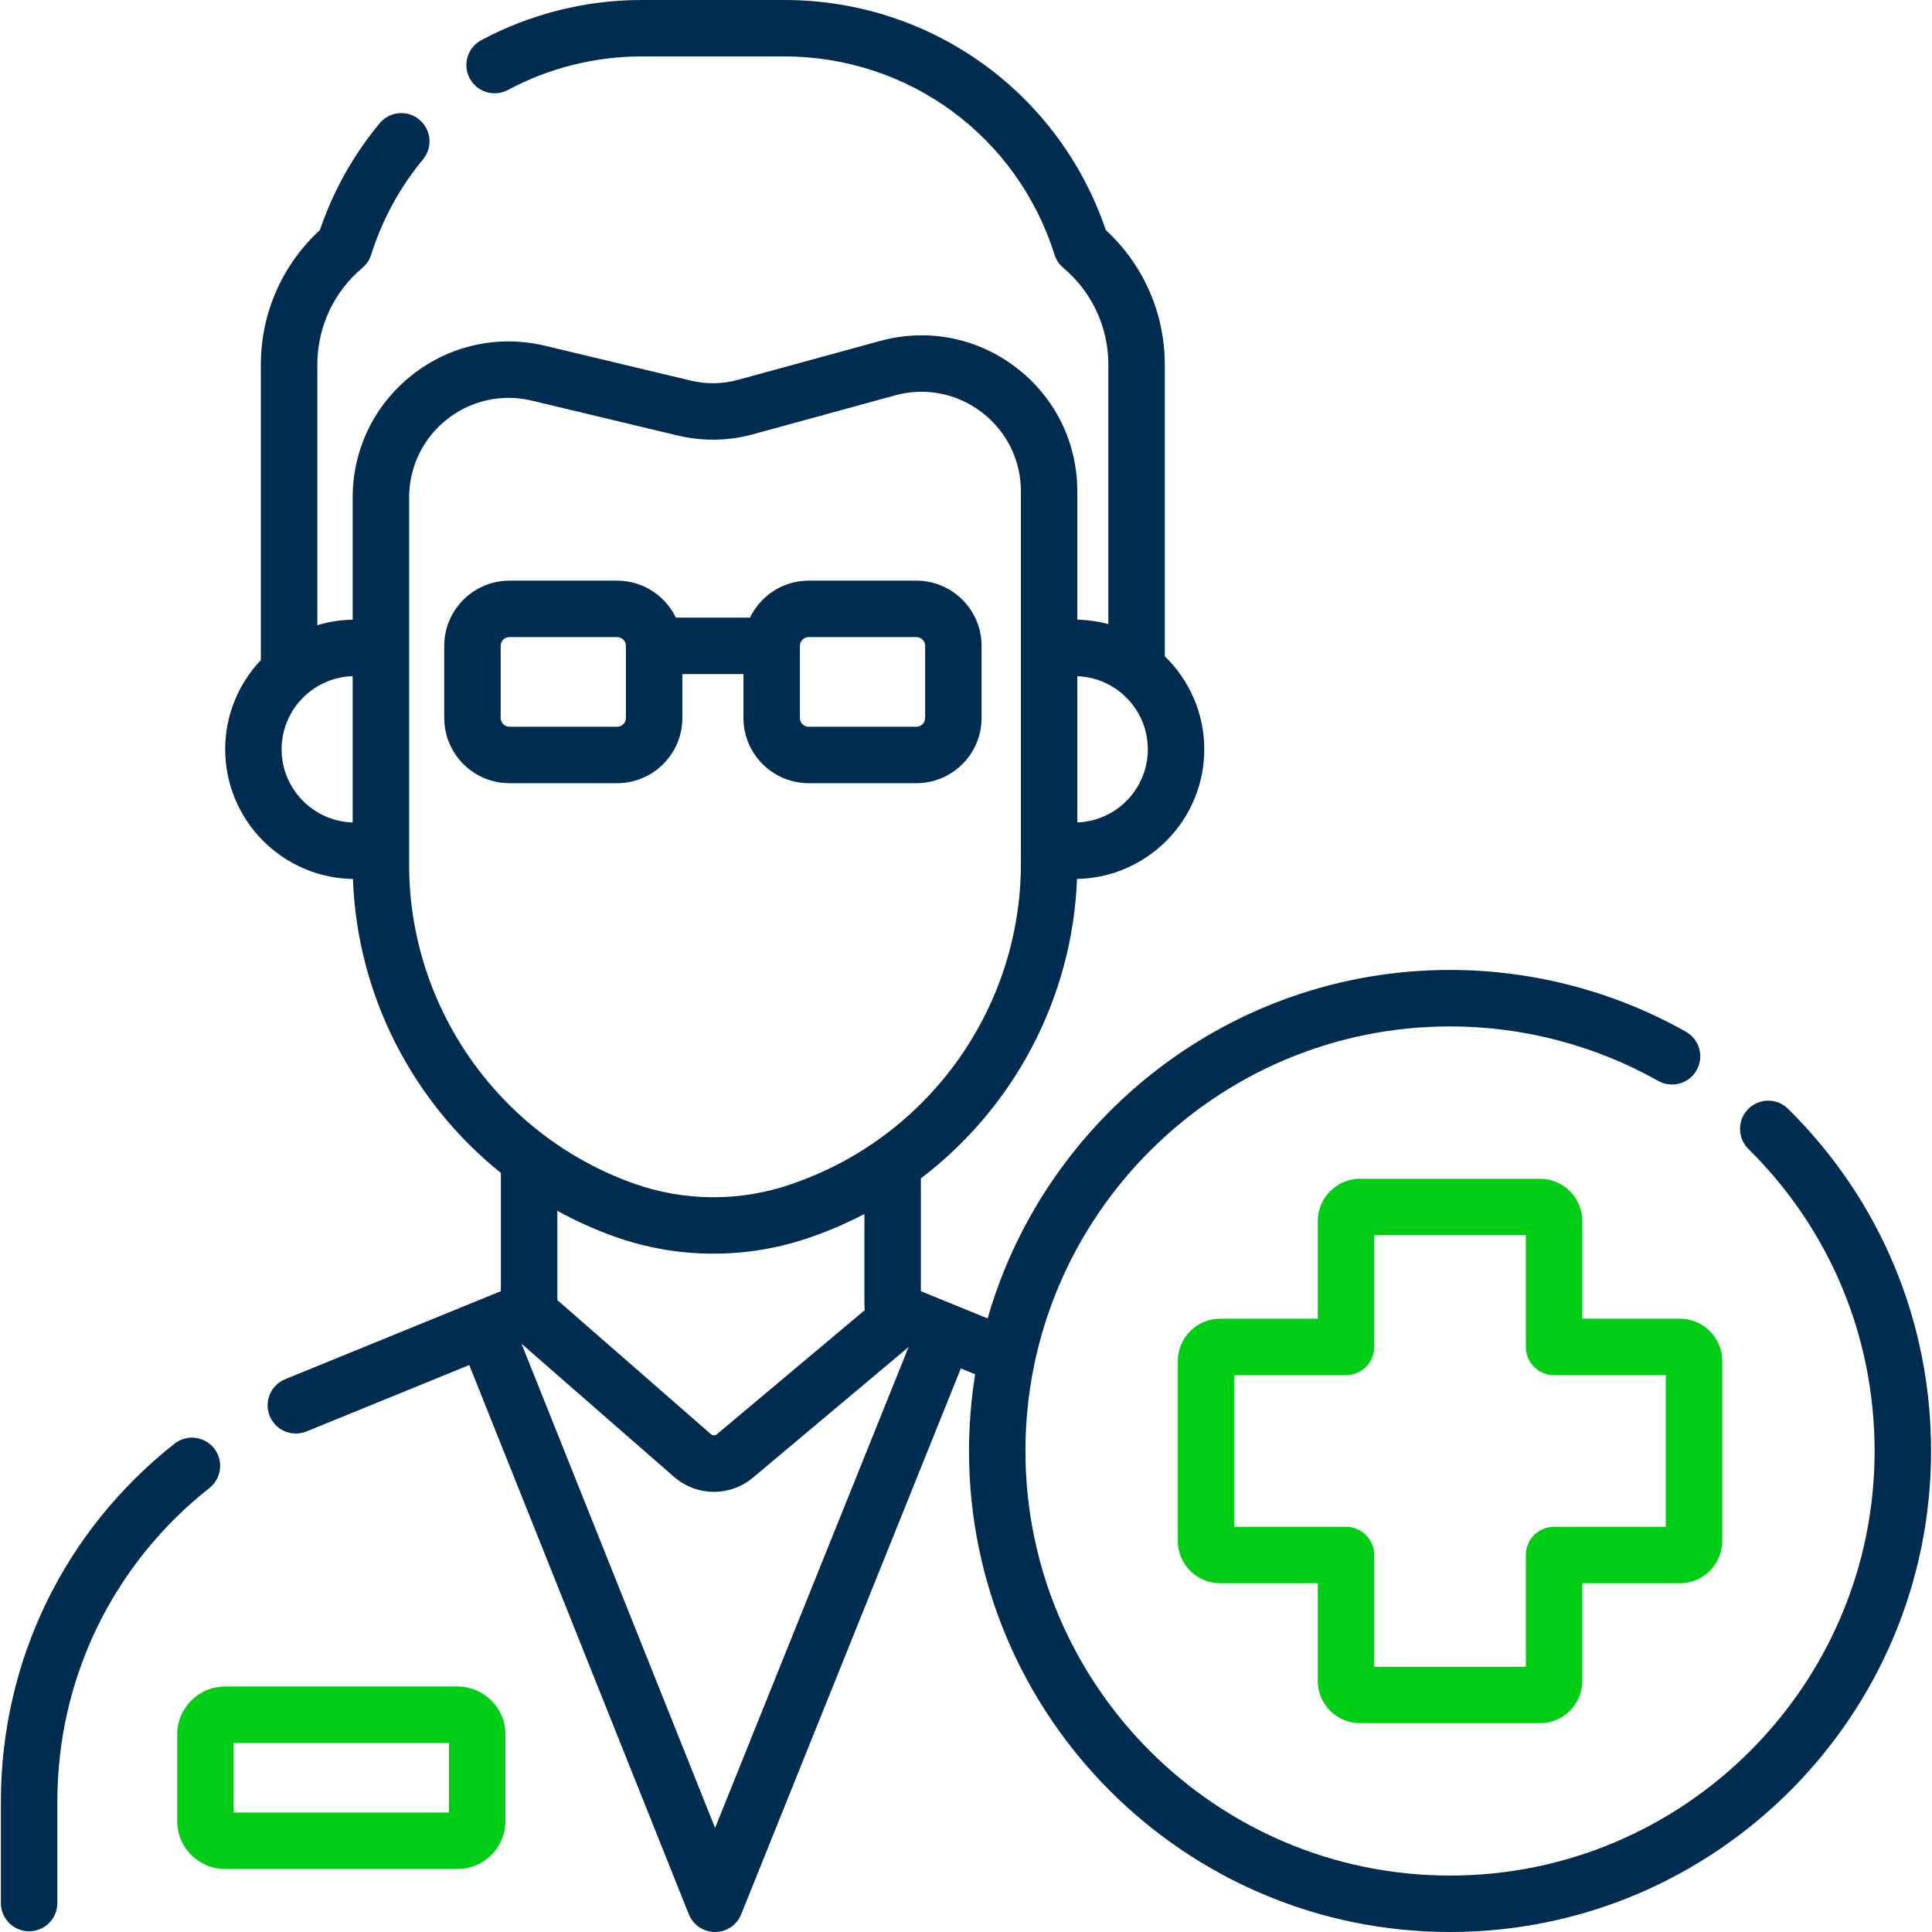 <?xml version="1.0" encoding="UTF-8"?> <svg xmlns="http://www.w3.org/2000/svg" width="48" height="48" viewBox="0 0 48 48" fill="none"><g clip-path="url(#clip0_719_7075)"><path d="M5.319 35.984C5.079 35.681 4.638 35.629 4.334 35.869C1.594 38.031 0.022 41.273 0.022 44.761V47.281C0.022 47.668 0.336 47.982 0.724 47.982C1.111 47.982 1.425 47.668 1.425 47.281V44.761C1.425 41.705 2.802 38.865 5.203 36.969C5.507 36.729 5.559 36.288 5.319 35.984Z" fill="#002C4F"></path><path d="M11.367 41.901H5.592C4.936 41.901 4.402 42.435 4.402 43.091V45.245C4.402 45.9 4.936 46.434 5.592 46.434H11.367C12.023 46.434 12.557 45.9 12.557 45.245V43.091C12.557 42.435 12.023 41.901 11.367 41.901ZM11.154 45.032H5.805V43.304H11.154V45.032Z" fill="#00CD15"></path><path d="M44.424 27.548C44.149 27.276 43.705 27.278 43.433 27.554C43.161 27.829 43.163 28.273 43.439 28.546C45.461 30.543 46.574 33.208 46.574 36.049C46.574 41.866 41.842 46.598 36.026 46.598C30.209 46.598 25.477 41.865 25.477 36.049C25.477 30.233 30.209 25.501 36.026 25.501C37.839 25.501 39.627 25.969 41.197 26.854C41.535 27.044 41.962 26.925 42.152 26.588C42.343 26.25 42.223 25.823 41.886 25.633C40.106 24.629 38.079 24.098 36.026 24.098C30.578 24.098 25.97 27.763 24.537 32.756L22.879 32.08V29.276C25.182 27.528 26.644 24.81 26.758 21.837C28.507 21.805 29.92 20.373 29.92 18.617C29.92 17.711 29.543 16.892 28.939 16.305V9.058C28.939 7.782 28.408 6.576 27.474 5.717C26.307 2.289 23.121 0 19.484 0H15.937C14.554 0 13.178 0.345 11.957 0.998C11.616 1.181 11.487 1.606 11.67 1.947C11.852 2.289 12.277 2.417 12.619 2.235C13.636 1.69 14.784 1.402 15.937 1.402H19.484C22.573 1.402 25.271 3.382 26.199 6.327C26.239 6.455 26.314 6.568 26.417 6.654C27.129 7.252 27.537 8.128 27.537 9.058V15.506C27.29 15.439 27.032 15.402 26.766 15.396V12.209C26.766 10.99 26.21 9.867 25.241 9.128C24.272 8.388 23.041 8.149 21.866 8.471L18.333 9.438C17.953 9.542 17.55 9.549 17.167 9.457L13.54 8.59C12.378 8.313 11.175 8.578 10.237 9.318C9.3 10.057 8.762 11.166 8.762 12.36V15.396C8.457 15.401 8.163 15.448 7.884 15.533V9.058C7.884 8.128 8.292 7.252 9.004 6.654C9.106 6.568 9.182 6.455 9.222 6.327C9.496 5.459 9.929 4.662 10.511 3.958C10.757 3.66 10.715 3.218 10.417 2.971C10.118 2.724 9.677 2.766 9.43 3.065C8.775 3.857 8.277 4.748 7.947 5.717C7.013 6.576 6.481 7.782 6.481 9.058V16.4C5.933 16.978 5.595 17.758 5.595 18.616C5.595 20.377 7.015 21.812 8.769 21.838C8.873 24.727 10.254 27.383 12.444 29.141V32.079L7.085 34.266C6.727 34.412 6.555 34.821 6.701 35.18C6.812 35.452 7.074 35.616 7.351 35.616C7.439 35.616 7.529 35.599 7.615 35.564L11.659 33.914L17.113 47.559C17.22 47.825 17.477 47.999 17.764 48H17.764C18.05 48 18.308 47.826 18.415 47.56L23.872 33.999L24.227 34.144C24.128 34.764 24.075 35.401 24.075 36.049C24.075 42.639 29.436 48 36.026 48C42.615 48 47.977 42.639 47.977 36.049C47.977 32.83 46.715 29.811 44.424 27.548ZM28.517 18.616C28.517 19.597 27.738 20.397 26.766 20.433V16.8C27.738 16.836 28.517 17.636 28.517 18.616ZM6.997 18.616C6.997 17.631 7.784 16.828 8.762 16.799V20.434C7.784 20.405 6.997 19.602 6.997 18.616ZM10.165 21.487V12.36C10.165 11.598 10.508 10.89 11.106 10.418C11.549 10.069 12.085 9.885 12.634 9.885C12.826 9.885 13.021 9.908 13.214 9.954L16.841 10.821C17.453 10.967 18.097 10.957 18.703 10.791L22.236 9.823C22.987 9.617 23.772 9.77 24.39 10.242C25.009 10.714 25.364 11.431 25.364 12.209V21.459C25.364 25.011 23.115 28.195 19.767 29.382L19.698 29.407C18.418 29.861 17.007 29.858 15.728 29.398C12.4 28.202 10.165 25.023 10.165 21.487ZM15.254 30.718C16.05 31.004 16.887 31.147 17.725 31.147C18.552 31.147 19.38 31.008 20.168 30.728L20.236 30.704C20.666 30.551 21.079 30.369 21.476 30.163V32.418C21.476 32.462 21.48 32.506 21.486 32.549L17.813 35.632C17.769 35.669 17.705 35.668 17.662 35.631L13.847 32.3V30.082C14.294 30.328 14.764 30.542 15.254 30.718ZM17.766 45.415L12.957 33.385L16.74 36.687C17.027 36.938 17.383 37.064 17.738 37.064C18.084 37.064 18.43 36.945 18.714 36.706L22.571 33.468L22.573 33.469L17.766 45.415Z" fill="#002C4F"></path><path d="M16.953 17.837V16.748H18.471V17.837C18.471 18.731 19.198 19.458 20.092 19.458H22.767C23.66 19.458 24.387 18.731 24.387 17.837V16.047C24.387 15.153 23.66 14.426 22.767 14.426H20.092C19.449 14.426 18.895 14.802 18.633 15.345H16.792C16.53 14.802 15.975 14.426 15.333 14.426H12.658C11.764 14.426 11.037 15.153 11.037 16.047V17.837C11.037 18.731 11.764 19.458 12.658 19.458H15.333C16.226 19.458 16.953 18.731 16.953 17.837ZM19.873 16.047C19.873 15.926 19.971 15.828 20.092 15.828H22.767C22.887 15.828 22.985 15.926 22.985 16.047V17.837C22.985 17.958 22.887 18.056 22.767 18.056H20.092C19.971 18.056 19.873 17.958 19.873 17.837V16.047ZM12.439 17.837V16.047C12.439 15.926 12.537 15.828 12.658 15.828H15.333C15.453 15.828 15.551 15.926 15.551 16.047V17.837C15.551 17.958 15.453 18.056 15.333 18.056H12.658C12.537 18.056 12.439 17.958 12.439 17.837Z" fill="#002C4F"></path><path d="M39.312 32.763V30.337C39.312 29.758 38.84 29.286 38.261 29.286H33.791C33.211 29.286 32.74 29.758 32.74 30.337V32.763H30.314C29.734 32.763 29.263 33.235 29.263 33.814V38.284C29.263 38.864 29.734 39.335 30.314 39.335H32.74V41.761C32.74 42.34 33.211 42.812 33.791 42.812H38.261C38.84 42.812 39.312 42.34 39.312 41.761V39.335H41.737C42.317 39.335 42.789 38.864 42.789 38.284V33.814C42.789 33.235 42.317 32.763 41.737 32.763H39.312ZM41.386 37.933H38.611C38.223 37.933 37.909 38.247 37.909 38.634V41.41H34.142V38.634C34.142 38.247 33.828 37.933 33.441 37.933H30.665V34.165H33.441C33.828 34.165 34.142 33.851 34.142 33.464V30.688H37.909V33.464C37.909 33.851 38.223 34.165 38.611 34.165H41.386V37.933Z" fill="#00CD15"></path></g><defs><clipPath id="clip0_719_7075"><rect width="48" height="48" fill="white"></rect></clipPath></defs></svg> 